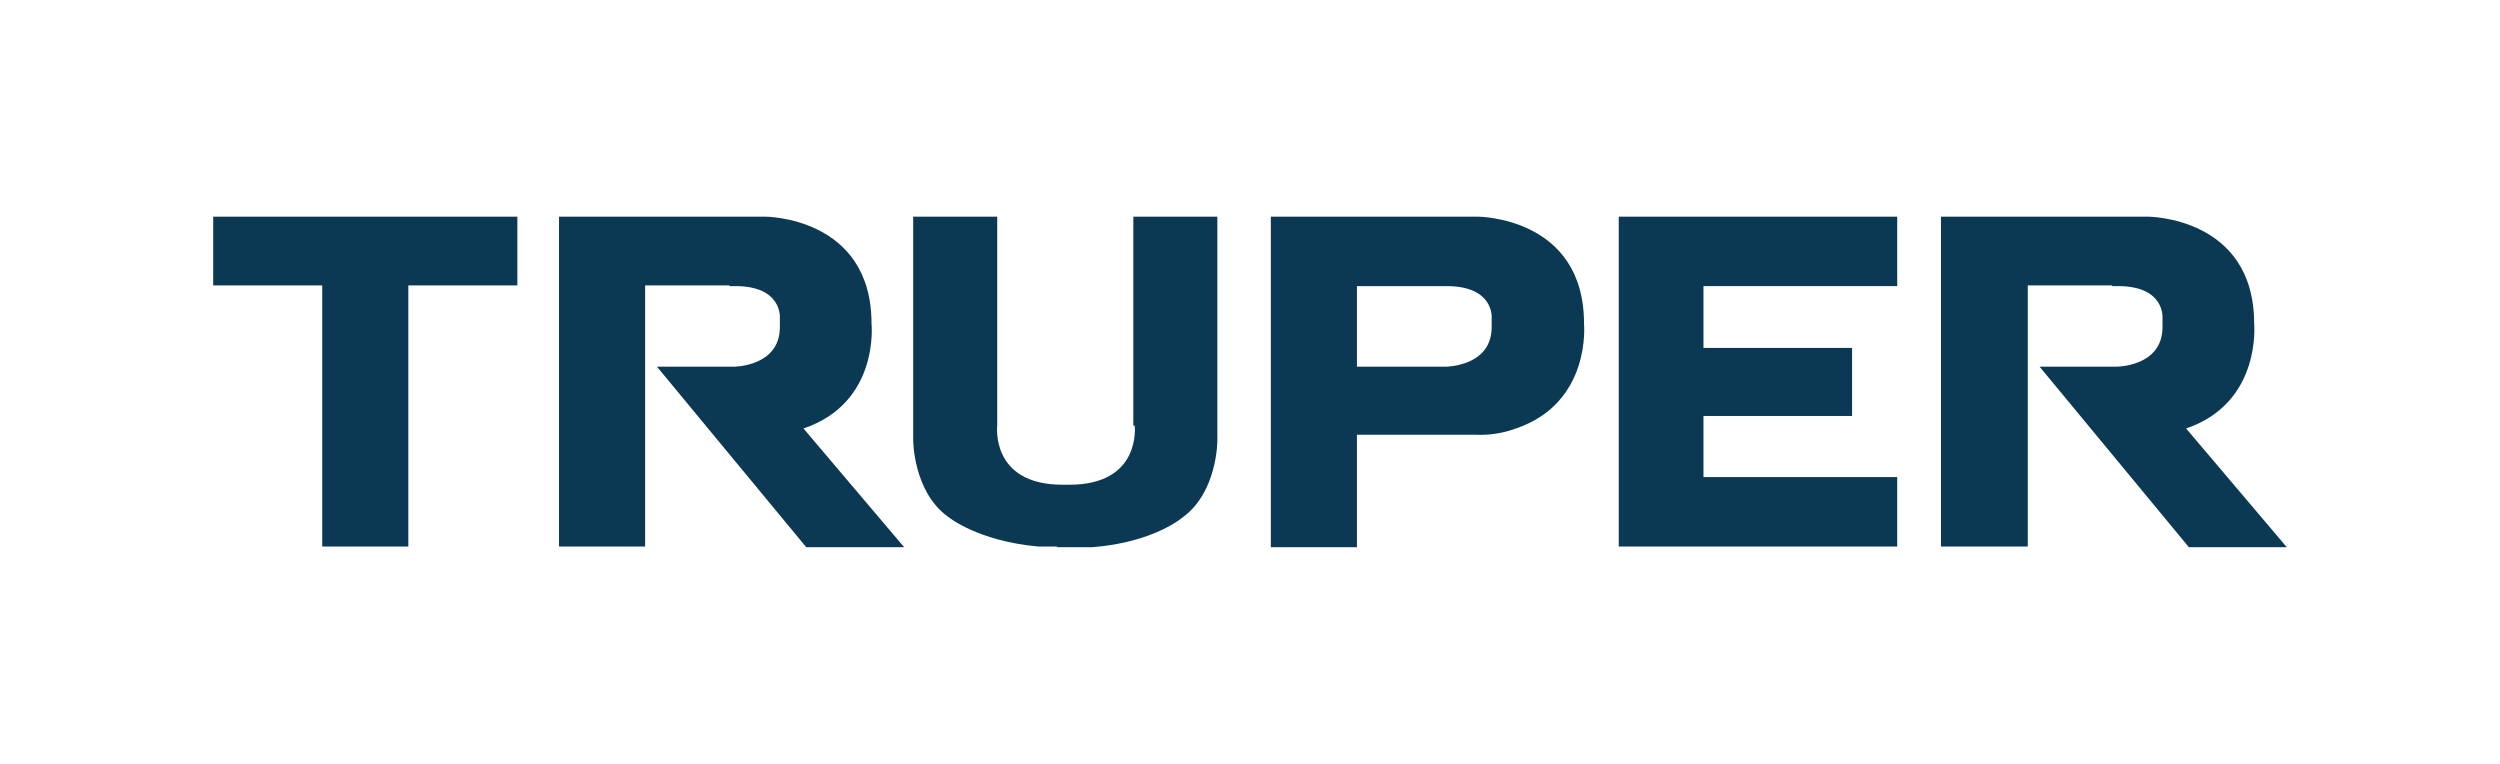 <?xml version="1.0" encoding="utf-8"?>
<!-- Generator: Adobe Illustrator 25.4.0, SVG Export Plug-In . SVG Version: 6.00 Build 0)  -->
<svg version="1.1" xmlns="http://www.w3.org/2000/svg" xmlns:xlink="http://www.w3.org/1999/xlink" x="0px" y="0px" width="360px"
	 height="110px" viewBox="0 0 360 110" style="enable-background:new 0 0 360 110;" xml:space="preserve">
<style type="text/css">
	.st0{fill:#0B3954;}
	.st1{fill-rule:evenodd;clip-rule:evenodd;fill:#0B3954;}
</style>
<g id="Capa_1">
</g>
<g id="Capa_2">
</g>
<g id="Capa_3">
</g>
<g id="Capa_4">
	<g id="Truper">
		<polygon class="st0" points="30.7,41.1 46.4,41.1 46.4,78.7 58.8,78.7 58.8,41.1 74.5,41.1 74.5,31.2 30.7,31.2 		"/>
		<path class="st0" d="M163.4,61.3c0,0,1,8.5-9.4,8.5h-1c-10.4,0-9.4-8.5-9.4-8.5V31.2h-12.1v32.2c0,0,0,7.4,5,11
			c0,0,4.2,3.5,13,4.3h2.8l-0.2,0.1h5.2c8.9-0.7,13-4.3,13-4.3c5-3.6,5-11,5-11V31.2h-12.1V61.3z"/>
		<path class="st0" d="M125.5,46.6c0-15.4-15.3-15.4-15.3-15.4H80.5v47.5h12.4V41.1H105l0.1,0.1h0.8c6.8,0,6.4,4.6,6.4,4.6v1.3
			c0,5.7-6.6,5.7-6.6,5.7H94.6l21.5,26h14.1l-14.5-17.1C126.7,58,125.5,46.6,125.5,46.6z"/>
		<path class="st0" d="M212.8,31.2h-29.8v47.6h12.4V62.6h17c2,0.1,4-0.2,5.9-0.9c10.9-3.7,9.8-15.1,9.8-15.1
			C228.1,31.2,212.8,31.2,212.8,31.2z M214.8,45.8v1.3c0,5.7-6.6,5.7-6.6,5.7h-12.8V41.2h12.1h0.8C215.2,41.2,214.8,45.8,214.8,45.8
			z"/>
		<path class="st0" d="M314.8,61.7c10.9-3.7,9.8-15.1,9.8-15.1c0-15.4-15.3-15.4-15.3-15.4h-29.8v47.5H292V41.1h12.1l0.1,0.1h0.8
			c6.8,0,6.4,4.6,6.4,4.6v1.3c0,5.7-6.6,5.7-6.6,5.7h-11.1l21.5,26h14.1L314.8,61.7z"/>
		<polygon class="st0" points="233.1,78.7 273.2,78.7 273.2,68.7 245.3,68.7 245.3,59.9 266.7,59.9 266.7,50.1 245.3,50.1 
			245.3,41.2 273.2,41.2 273.2,31.2 233.1,31.2 		"/>
	</g>
</g>
<g id="Capa_5">
</g>
<g id="Capa_6">
</g>
</svg>
